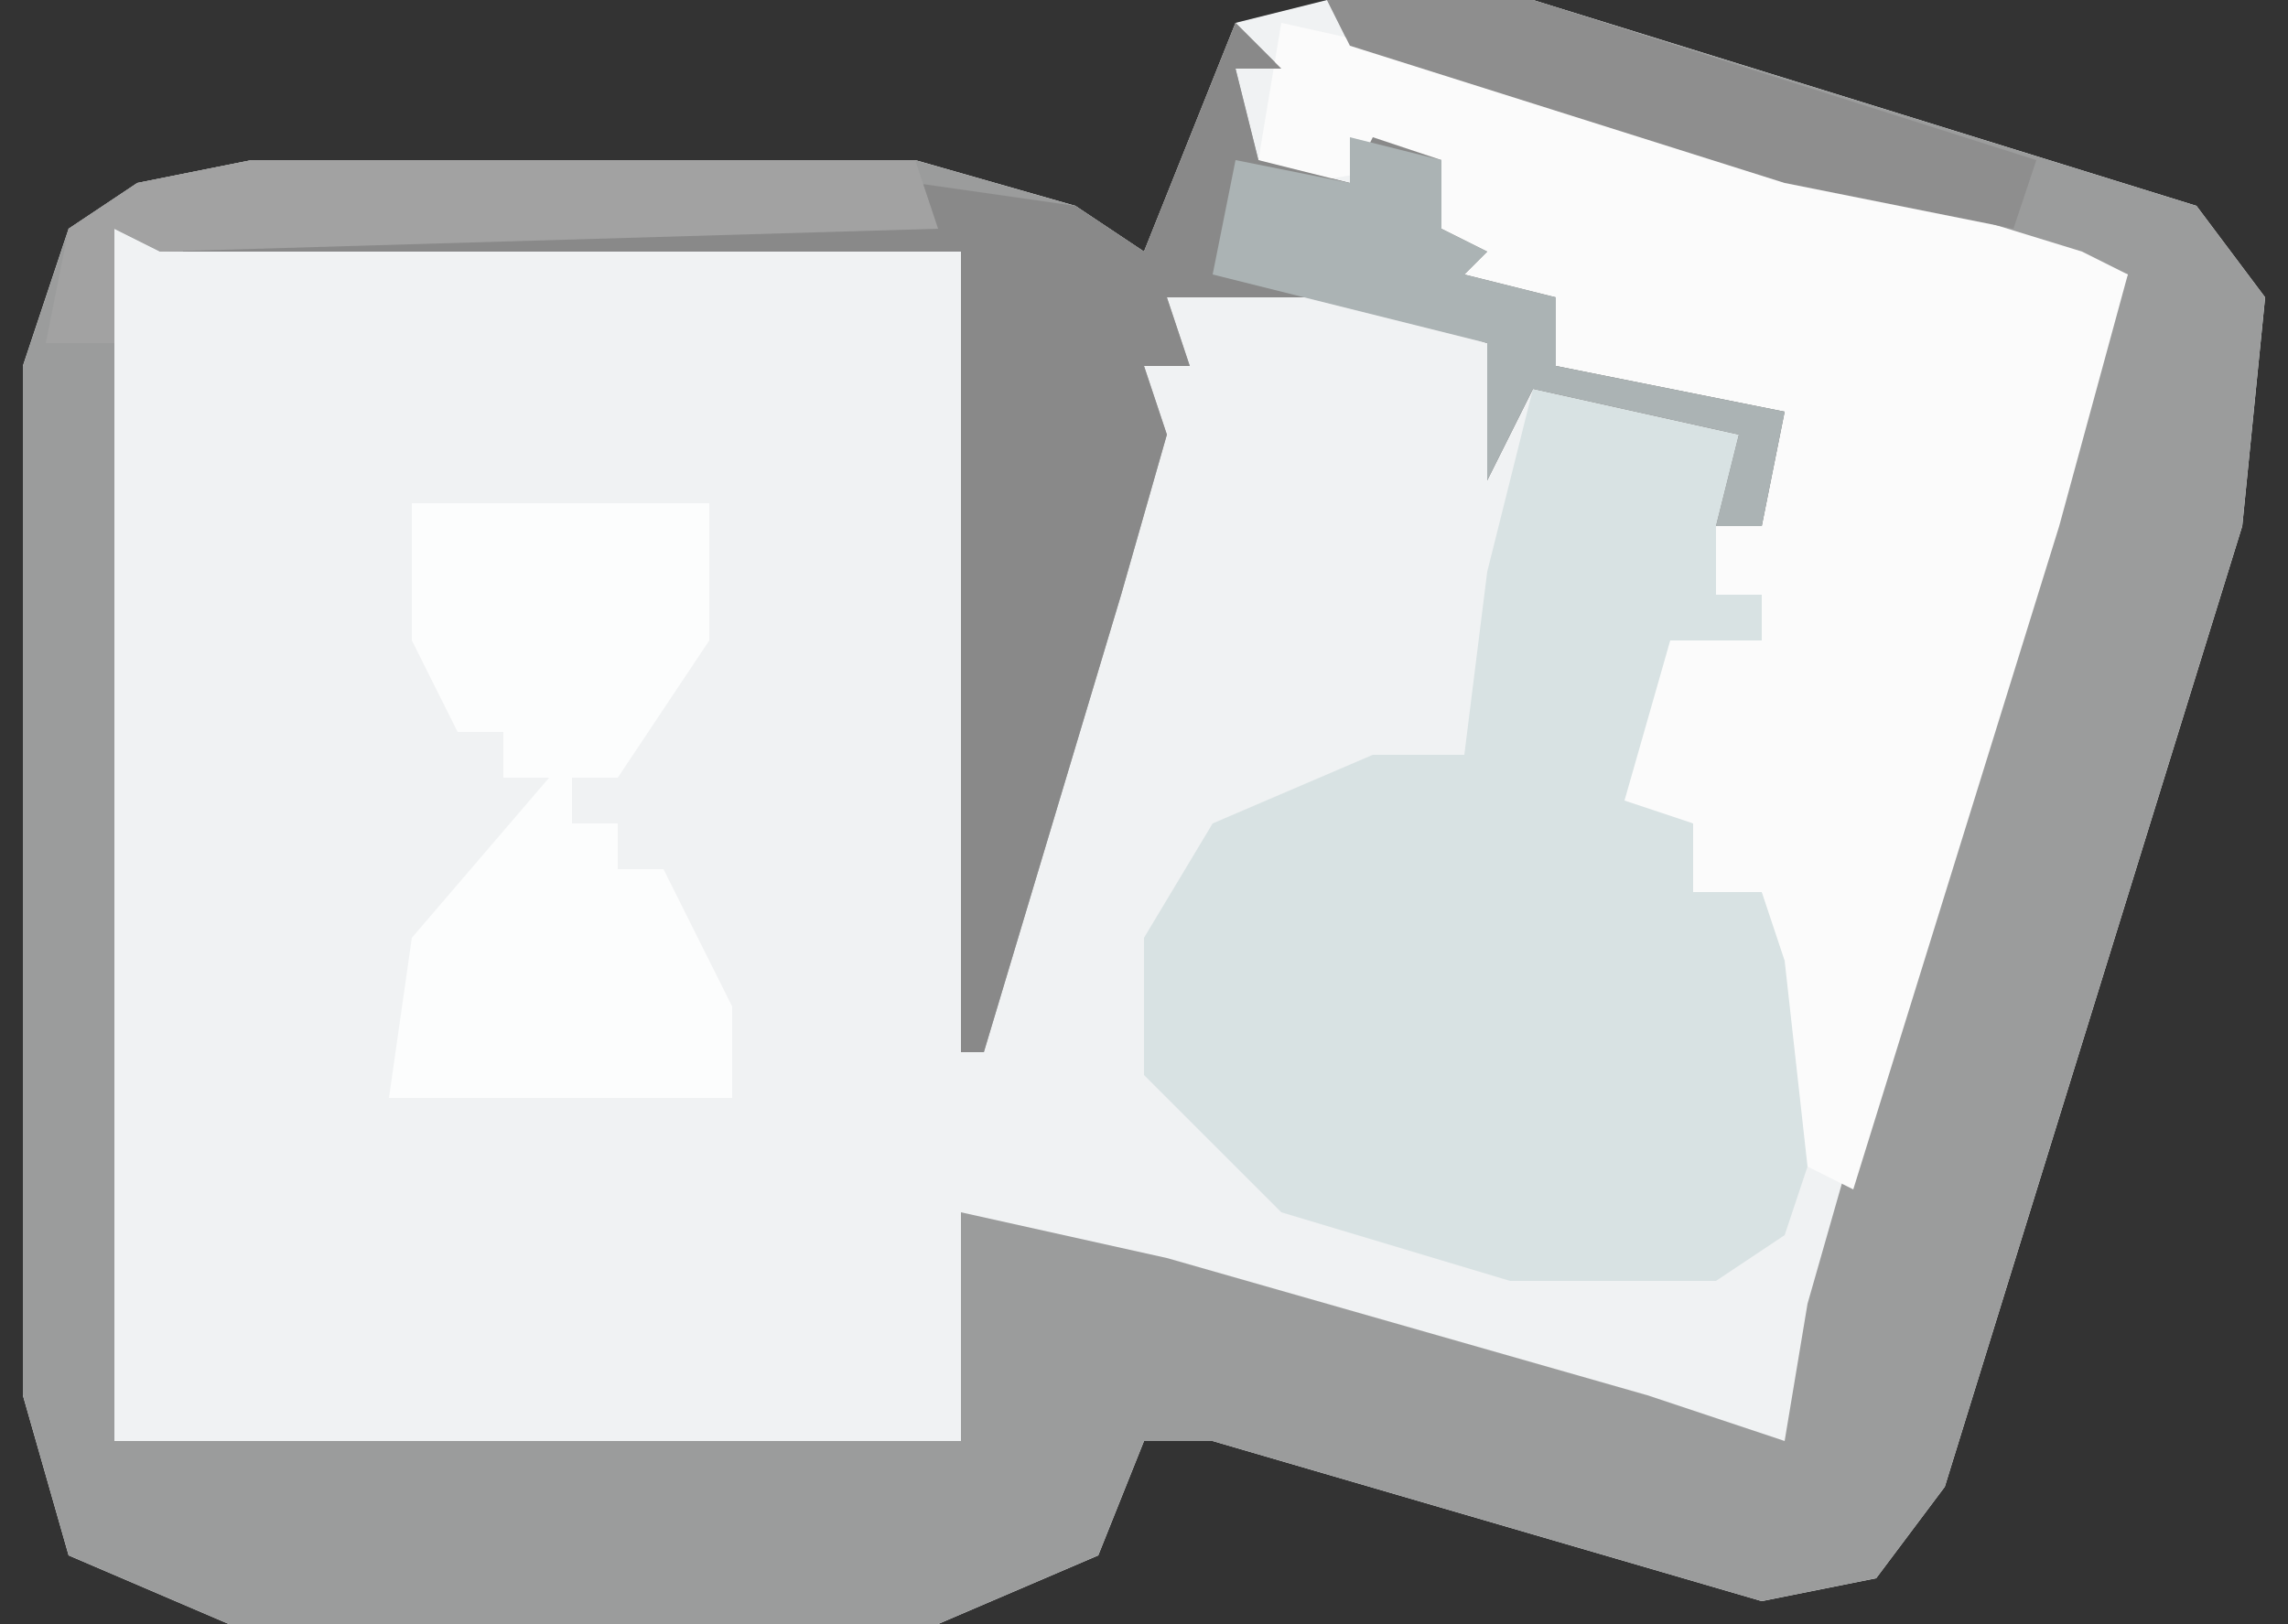 <?xml version="1.0" encoding="UTF-8"?>
<svg version="1.1" xmlns="http://www.w3.org/2000/svg" width="100" height="71">
<rect width="100%" height="100%" fill="#333333" stroke="none"/>
<path d="M0,0 L9,0 L38,9 L41,13 L40,23 L27,65 L24,69 L19,70 L-5,63 L-8,63 L-10,68 L-17,71 L-48,71 L-55,68 L-57,61 L-57,16 L-55,10 L-52,8 L-47,7 L-18,7 L-11,9 L-8,11 L-4,1 Z M-4,3 L-3,5 Z M-5,6 L-4,8 Z M-53,10 Z M-6,10 L-5,12 Z M-7,13 L-6,15 Z M-8,16 L-7,18 Z M-9,20 Z " fill="#F0F2F3" transform="translate(58,0)"/>
<path d="M0,0 L9,0 L38,9 L41,13 L40,23 L27,65 L24,69 L19,70 L-5,63 L-8,63 L-10,68 L-17,71 L-48,71 L-55,68 L-57,61 L-57,16 L-55,10 L-52,8 L-47,7 L-18,7 L-11,9 L-8,11 L-4,1 L-2,3 L-4,3 L-3,7 L1,8 L2,6 L5,7 L5,10 L7,11 L6,12 L10,13 L10,16 L20,18 L19,23 L17,23 L18,19 L9,17 L7,21 L7,15 L1,13 L-7,13 L-6,16 L-8,16 L-7,19 L-9,26 L-15,46 L-16,46 L-16,11 L-51,11 L-53,10 L-53,63 L-16,63 L-16,53 L-7,55 L14,61 L20,63 L21,57 L27,36 L34,14 L35,12 L24,9 L1,2 Z M-5,6 L-4,8 Z M-6,10 L-5,12 Z " fill="#9B9C9C" transform="translate(58,0)"/>
<path d="M0,0 L9,2 L8,9 L10,9 L10,11 L6,12 L5,18 L7,19 L7,22 L10,22 L12,25 L12,34 L11,37 L8,39 L-1,39 L-11,36 L-17,30 L-17,24 L-14,19 L-7,16 L-3,16 L-2,8 Z " fill="#D8E2E3" transform="translate(67,17)"/>
<path d="M0,0 L9,2 L35,10 L37,11 L34,22 L25,51 L23,50 L22,41 L21,38 L18,38 L18,35 L15,34 L17,27 L21,27 L21,25 L19,25 L19,22 L21,22 L22,17 L12,15 L12,12 L6,11 L7,6 L1,7 L-1,6 Z M22,50 Z " fill="#FBFBFB" transform="translate(56,1)"/>
<path d="M0,0 L2,2 L0,2 L1,6 L5,7 L6,5 L9,6 L9,9 L11,10 L10,11 L14,12 L14,15 L24,17 L23,22 L21,22 L22,18 L13,16 L11,20 L11,14 L5,12 L-3,12 L-2,15 L-4,15 L-3,18 L-5,25 L-11,45 L-12,45 L-12,10 L-46,10 L-46,9 L-14,8 L-14,7 L-7,8 L-4,10 Z M-1,5 L0,7 Z M-2,9 L-1,11 Z " fill="#898989" transform="translate(54,1)"/>
<path d="M0,0 L13,0 L13,6 L9,12 L7,12 L7,14 L9,14 L9,16 L11,16 L14,22 L14,26 L-1,26 L0,19 L6,12 L4,12 L4,10 L2,10 L0,6 Z " fill="#FCFDFD" transform="translate(18,22)"/>
<path d="M0,0 L29,0 L30,3 L-4,4 L-6,3 L-6,8 L-9,8 L-8,3 L-5,1 Z " fill="#A2A2A2" transform="translate(11,7)"/>
<path d="M0,0 L9,0 L31,7 L30,10 L20,8 L1,2 Z " fill="#8E8E8E" transform="translate(58,0)"/>
<path d="M0,0 L4,1 L4,4 L6,5 L5,6 L9,7 L9,10 L19,12 L18,17 L16,17 L17,13 L8,11 L6,15 L6,9 L-6,6 L-5,1 L0,2 Z " fill="#ABB3B4" transform="translate(59,6)"/>
<path d="M0,0 Z " fill="#969696" transform="translate(55,0)"/>
</svg>
